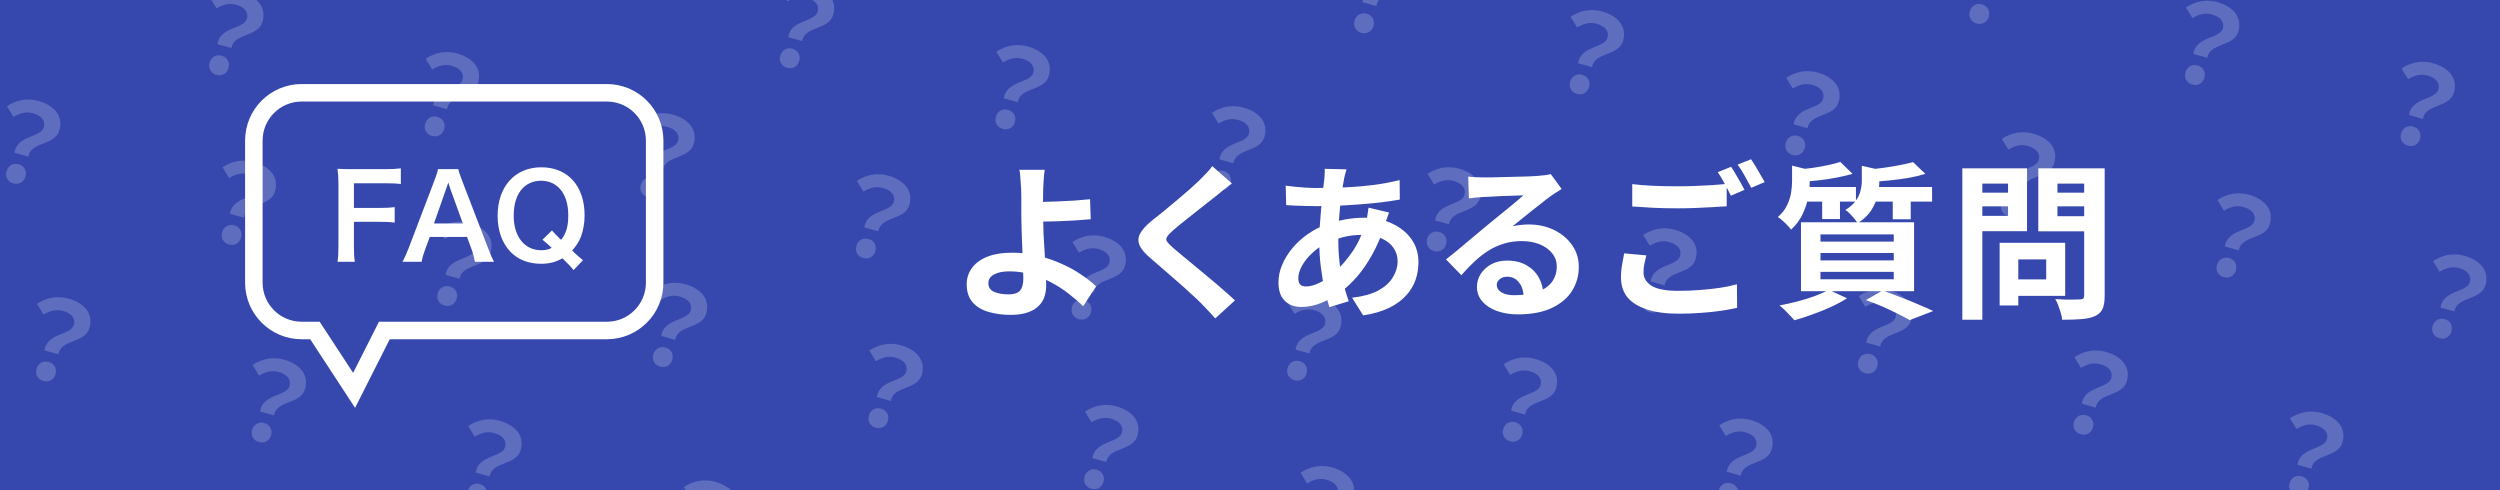 <svg width="714" height="140" viewBox="0 0 714 140" fill="none" xmlns="http://www.w3.org/2000/svg">
<rect x="0" y="0" width="714" height="140" fill="#808080" stroke="none"/>
<g clip-path="url(#clip0_4374_4394)">
<rect width="714" height="140" fill="#3648AE"/>
<g clip-path="url(#clip1_4374_4394)">
<path d="M173.32 26.5H86.15C78.61 26.5 72.5 32.61 72.5 40.15V80.74C72.5 88.28 78.61 94.39 86.15 94.39H89.95L101.13 111.49L109.77 94.39H173.32C180.86 94.39 186.97 88.28 186.97 80.74V40.15C186.97 32.61 180.86 26.5 173.32 26.5Z" stroke="white" stroke-width="5" stroke-miterlimit="10"/>
<path d="M101.07 69.98C101.07 72.34 101.14 73.5 101.34 74.77H96.39C96.59 73.64 96.66 72.24 96.66 70.05V52.53C96.66 50.7 96.59 49.74 96.39 48.21C97.75 48.28 98.58 48.31 100.61 48.31H109.92C112.01 48.31 113.08 48.24 114.48 48.08V52.57C113.28 52.4 112.05 52.34 109.92 52.34H101.08V59.39H108.2C110.26 59.39 111.43 59.32 112.72 59.16V63.58C111.49 63.41 110.23 63.35 108.2 63.35H101.08V70L101.07 69.98Z" fill="white"/>
<path d="M135.64 74.77C135.44 73.671 135.08 72.24 134.71 71.281L133.38 67.66H122.74L121.41 71.281C120.81 72.88 120.68 73.371 120.41 74.77H114.96C115.46 73.871 116.12 72.38 116.72 70.85L124.03 51.67C124.66 50.011 124.93 49.181 125.09 48.31H130.88C131.05 49.111 131.25 49.641 132.01 51.67L139.39 70.85C140.22 72.981 140.62 73.91 141.09 74.77H135.64ZM128.63 53.99C128.5 53.62 128.4 53.221 128.03 52.13C127.677 53.17 127.467 53.791 127.4 53.99L123.94 63.831H132.19L128.63 53.99Z" fill="white"/>
<path d="M163.8 77.13C163.13 76.27 162.84 75.97 160.64 73.77C158.71 74.87 156.95 75.33 154.52 75.33C151 75.33 148.04 74.2 145.88 72.01C143.42 69.52 142.12 65.89 142.12 61.64C142.12 53.26 147.07 47.78 154.62 47.78C162.17 47.78 166.96 53.13 166.96 61.48C166.96 63.77 166.59 65.77 165.9 67.63C165.3 69.13 164.77 69.96 163.41 71.55L164.34 72.45C165.1 73.18 165.74 73.71 166.5 74.31L163.81 77.14L163.8 77.13ZM157.65 65.82C158.22 66.52 158.88 67.18 160.24 68.51C161.7 66.71 162.3 64.72 162.3 61.4C162.3 58.08 161.37 55.38 159.64 53.65C158.31 52.32 156.55 51.62 154.52 51.62C152.49 51.62 150.73 52.32 149.37 53.65C147.64 55.38 146.71 58.14 146.71 61.56C146.71 67.58 149.8 71.47 154.59 71.47C155.72 71.47 156.65 71.27 157.58 70.8C156.55 69.8 155.88 69.2 154.92 68.47L157.65 65.81V65.82Z" fill="white"/>
</g>
<path d="M298.36 48.504C298.296 48.952 298.232 49.512 298.168 50.184C298.104 50.824 298.056 51.496 298.024 52.2C297.992 52.872 297.96 53.512 297.928 54.12C297.896 55.272 297.88 56.52 297.88 57.864C297.912 59.208 297.928 60.568 297.928 61.944C297.928 63.288 297.96 64.872 298.024 66.696C298.12 68.488 298.232 70.344 298.36 72.264C298.488 74.184 298.584 75.976 298.648 77.64C298.744 79.272 298.792 80.6 298.792 81.624C298.792 82.68 298.632 83.704 298.312 84.696C297.992 85.688 297.448 86.568 296.68 87.336C295.912 88.136 294.872 88.76 293.56 89.208C292.248 89.688 290.584 89.928 288.568 89.928C286.296 89.928 284.2 89.64 282.28 89.064C280.392 88.52 278.888 87.608 277.768 86.328C276.648 85.048 276.088 83.32 276.088 81.144C276.088 79.48 276.568 77.976 277.528 76.632C278.488 75.256 279.928 74.168 281.848 73.368C283.8 72.568 286.248 72.168 289.192 72.168C291.688 72.168 294.104 72.456 296.44 73.032C298.808 73.608 301.016 74.36 303.064 75.288C305.144 76.184 307.016 77.208 308.68 78.36C310.376 79.48 311.832 80.616 313.048 81.768L309.352 87.48C308.168 86.296 306.808 85.112 305.272 83.928C303.768 82.744 302.12 81.672 300.328 80.712C298.536 79.752 296.616 78.984 294.568 78.408C292.552 77.8 290.456 77.496 288.28 77.496C286.424 77.496 284.952 77.8 283.864 78.408C282.808 78.984 282.28 79.8 282.28 80.856C282.28 82.04 282.824 82.872 283.912 83.352C285 83.832 286.392 84.072 288.088 84.072C289.592 84.072 290.664 83.72 291.304 83.016C291.944 82.28 292.264 81.112 292.264 79.512C292.264 78.68 292.232 77.528 292.168 76.056C292.104 74.552 292.04 72.936 291.976 71.208C291.912 69.448 291.848 67.752 291.784 66.12C291.72 64.488 291.688 63.096 291.688 61.944C291.688 60.984 291.688 60.04 291.688 59.112C291.688 58.184 291.688 57.288 291.688 56.424C291.688 55.56 291.672 54.792 291.64 54.12C291.608 53.32 291.56 52.568 291.496 51.864C291.464 51.16 291.416 50.52 291.352 49.944C291.32 49.368 291.24 48.888 291.112 48.504H298.36ZM294.664 57.672C295.368 57.672 296.376 57.672 297.688 57.672C299 57.64 300.44 57.592 302.008 57.528C303.608 57.464 305.208 57.384 306.808 57.288C308.44 57.16 309.944 57.032 311.32 56.904L311.512 62.616C310.168 62.744 308.68 62.856 307.048 62.952C305.416 63.048 303.8 63.128 302.2 63.192C300.6 63.224 299.128 63.256 297.784 63.288C296.472 63.32 295.448 63.336 294.712 63.336L294.664 57.672ZM351.832 52.392C351.064 52.936 350.312 53.512 349.576 54.12C348.84 54.696 348.2 55.224 347.656 55.704C346.856 56.312 345.896 57.064 344.776 57.96C343.688 58.824 342.536 59.736 341.32 60.696C340.136 61.624 338.984 62.536 337.864 63.432C336.744 64.328 335.784 65.128 334.984 65.832C334.152 66.568 333.592 67.176 333.304 67.656C333.016 68.104 333.016 68.552 333.304 69C333.624 69.448 334.216 70.056 335.08 70.824C335.784 71.432 336.68 72.184 337.768 73.08C338.888 73.976 340.088 74.968 341.368 76.056C342.68 77.112 344.008 78.216 345.352 79.368C346.728 80.488 348.04 81.608 349.288 82.728C350.568 83.816 351.704 84.84 352.696 85.8L347.08 90.936C345.736 89.432 344.344 87.944 342.904 86.472C342.168 85.736 341.208 84.84 340.024 83.784C338.872 82.696 337.608 81.56 336.232 80.376C334.888 79.192 333.544 78.024 332.2 76.872C330.856 75.688 329.64 74.632 328.552 73.704C326.952 72.36 325.912 71.128 325.432 70.008C324.984 68.888 325.048 67.784 325.624 66.696C326.232 65.576 327.336 64.36 328.936 63.048C329.896 62.312 330.984 61.448 332.2 60.456C333.416 59.432 334.664 58.392 335.944 57.336C337.224 56.248 338.44 55.208 339.592 54.216C340.744 53.192 341.72 52.296 342.52 51.528C343.224 50.824 343.928 50.104 344.632 49.368C345.336 48.632 345.864 47.992 346.216 47.448L351.832 52.392ZM384.568 48.36C384.44 48.808 384.312 49.256 384.184 49.704C384.088 50.12 383.992 50.52 383.896 50.904C383.608 52.408 383.336 54.136 383.08 56.088C382.824 58.008 382.616 60.024 382.456 62.136C382.296 64.216 382.216 66.264 382.216 68.28C382.216 70.776 382.344 73.08 382.6 75.192C382.856 77.272 383.208 79.208 383.656 81C384.136 82.76 384.648 84.44 385.192 86.04L379.672 87.72C379.192 86.28 378.728 84.568 378.28 82.584C377.864 80.6 377.512 78.472 377.224 76.2C376.936 73.896 376.792 71.576 376.792 69.24C376.792 67.64 376.84 66.04 376.936 64.44C377.064 62.808 377.192 61.208 377.32 59.64C377.448 58.04 377.592 56.52 377.752 55.08C377.944 53.608 378.104 52.28 378.232 51.096C378.264 50.648 378.296 50.168 378.328 49.656C378.36 49.112 378.36 48.632 378.328 48.216L384.568 48.36ZM376.024 53.688C379.064 53.688 381.912 53.624 384.568 53.496C387.256 53.368 389.832 53.144 392.296 52.824C394.792 52.504 397.272 52.04 399.736 51.432L399.784 57C398.12 57.288 396.28 57.56 394.264 57.816C392.28 58.04 390.2 58.232 388.024 58.392C385.88 58.552 383.768 58.68 381.688 58.776C379.608 58.84 377.656 58.872 375.832 58.872C375 58.872 374.056 58.856 373 58.824C371.976 58.792 370.952 58.76 369.928 58.728C368.936 58.664 368.072 58.616 367.336 58.584L367.192 53.016C367.736 53.08 368.52 53.176 369.544 53.304C370.568 53.4 371.656 53.496 372.808 53.592C373.992 53.656 375.064 53.688 376.024 53.688ZM396.712 60.696C396.616 60.984 396.472 61.384 396.28 61.896C396.088 62.408 395.896 62.936 395.704 63.48C395.544 64.024 395.416 64.456 395.32 64.776C394.392 67.656 393.256 70.296 391.912 72.696C390.6 75.064 389.176 77.144 387.64 78.936C386.104 80.696 384.584 82.136 383.08 83.256C381.512 84.44 379.72 85.48 377.704 86.376C375.688 87.24 373.656 87.672 371.608 87.672C370.456 87.672 369.384 87.432 368.392 86.952C367.4 86.472 366.6 85.72 365.992 84.696C365.416 83.64 365.128 82.312 365.128 80.712C365.128 78.984 365.48 77.288 366.184 75.624C366.888 73.96 367.864 72.376 369.112 70.872C370.36 69.368 371.816 68.04 373.48 66.888C375.144 65.704 376.936 64.776 378.856 64.104C380.424 63.528 382.136 63.064 383.992 62.712C385.88 62.36 387.736 62.184 389.56 62.184C392.536 62.184 395.192 62.728 397.528 63.816C399.896 64.904 401.752 66.392 403.096 68.28C404.44 70.168 405.112 72.376 405.112 74.904C405.112 76.6 404.84 78.264 404.296 79.896C403.752 81.496 402.856 82.984 401.608 84.36C400.392 85.736 398.776 86.92 396.76 87.912C394.744 88.904 392.264 89.624 389.32 90.072L386.152 85.032C389.224 84.68 391.72 83.992 393.64 82.968C395.56 81.912 396.952 80.648 397.816 79.176C398.712 77.704 399.16 76.184 399.16 74.616C399.16 73.208 398.776 71.944 398.008 70.824C397.272 69.704 396.152 68.808 394.648 68.136C393.176 67.432 391.352 67.08 389.176 67.08C387 67.08 385.048 67.32 383.32 67.8C381.624 68.28 380.2 68.792 379.048 69.336C377.448 70.104 376.024 71.08 374.776 72.264C373.528 73.416 372.552 74.632 371.848 75.912C371.144 77.192 370.792 78.376 370.792 79.464C370.792 80.232 370.968 80.824 371.32 81.24C371.672 81.624 372.232 81.816 373 81.816C374.152 81.816 375.48 81.448 376.984 80.712C378.488 79.944 379.976 78.872 381.448 77.496C383.176 75.896 384.808 73.976 386.344 71.736C387.88 69.496 389.144 66.712 390.136 63.384C390.232 63.064 390.328 62.648 390.424 62.136C390.52 61.624 390.6 61.112 390.664 60.6C390.76 60.056 390.824 59.624 390.856 59.304L396.712 60.696ZM419.32 50.424C419.992 50.52 420.712 50.584 421.48 50.616C422.248 50.648 422.984 50.664 423.688 50.664C424.2 50.664 424.968 50.664 425.992 50.664C427.016 50.632 428.168 50.6 429.448 50.568C430.76 50.536 432.056 50.504 433.336 50.472C434.616 50.44 435.768 50.408 436.792 50.376C437.848 50.312 438.664 50.264 439.24 50.232C440.232 50.136 441.016 50.056 441.592 49.992C442.168 49.896 442.6 49.8 442.888 49.704L446.008 53.976C445.464 54.328 444.904 54.68 444.328 55.032C443.752 55.384 443.192 55.768 442.648 56.184C442.008 56.632 441.24 57.224 440.344 57.96C439.448 58.664 438.488 59.416 437.464 60.216C436.472 61.016 435.496 61.8 434.536 62.568C433.608 63.336 432.76 64.024 431.992 64.632C432.792 64.44 433.56 64.312 434.296 64.248C435.032 64.152 435.784 64.104 436.552 64.104C439.272 64.104 441.704 64.632 443.848 65.688C446.024 66.744 447.736 68.184 448.984 70.008C450.264 71.8 450.904 73.864 450.904 76.2C450.904 78.728 450.264 81.016 448.984 83.064C447.704 85.112 445.768 86.744 443.176 87.96C440.616 89.176 437.4 89.784 433.528 89.784C431.32 89.784 429.32 89.464 427.528 88.824C425.768 88.184 424.376 87.272 423.352 86.088C422.328 84.904 421.816 83.512 421.816 81.912C421.816 80.6 422.168 79.384 422.872 78.264C423.608 77.112 424.616 76.184 425.896 75.48C427.208 74.776 428.712 74.424 430.408 74.424C432.616 74.424 434.472 74.872 435.976 75.768C437.512 76.632 438.68 77.8 439.48 79.272C440.312 80.744 440.744 82.36 440.776 84.12L435.16 84.888C435.128 83.128 434.68 81.72 433.816 80.664C432.984 79.576 431.864 79.032 430.456 79.032C429.56 79.032 428.84 79.272 428.296 79.752C427.752 80.2 427.48 80.728 427.48 81.336C427.48 82.232 427.928 82.952 428.824 83.496C429.72 84.04 430.888 84.312 432.328 84.312C435.048 84.312 437.32 83.992 439.144 83.352C440.968 82.68 442.328 81.736 443.224 80.52C444.152 79.272 444.616 77.8 444.616 76.104C444.616 74.664 444.168 73.4 443.272 72.312C442.408 71.224 441.224 70.376 439.72 69.768C438.216 69.16 436.52 68.856 434.632 68.856C432.776 68.856 431.08 69.096 429.544 69.576C428.008 70.024 426.552 70.68 425.176 71.544C423.832 72.376 422.504 73.4 421.192 74.616C419.912 75.8 418.632 77.128 417.352 78.6L412.984 74.088C413.848 73.384 414.824 72.6 415.912 71.736C417 70.84 418.104 69.912 419.224 68.952C420.376 67.992 421.448 67.096 422.44 66.264C423.464 65.4 424.328 64.68 425.032 64.104C425.704 63.56 426.488 62.92 427.384 62.184C428.28 61.448 429.208 60.696 430.168 59.928C431.128 59.128 432.04 58.376 432.904 57.672C433.768 56.936 434.488 56.312 435.064 55.8C434.584 55.8 433.96 55.816 433.192 55.848C432.424 55.88 431.576 55.912 430.648 55.944C429.752 55.976 428.84 56.008 427.912 56.04C427.016 56.072 426.168 56.12 425.368 56.184C424.6 56.216 423.96 56.248 423.448 56.28C422.808 56.312 422.136 56.36 421.432 56.424C420.728 56.488 420.088 56.568 419.512 56.664L419.32 50.424ZM466.168 52.584C467.928 52.808 469.912 52.968 472.12 53.064C474.328 53.16 476.696 53.208 479.224 53.208C480.824 53.208 482.456 53.176 484.12 53.112C485.784 53.048 487.4 52.968 488.968 52.872C490.536 52.744 491.928 52.632 493.144 52.536V58.92C492.024 58.984 490.664 59.064 489.064 59.16C487.496 59.256 485.848 59.336 484.12 59.4C482.424 59.464 480.808 59.496 479.272 59.496C476.776 59.496 474.456 59.448 472.312 59.352C470.168 59.224 468.12 59.096 466.168 58.968V52.584ZM470.2 72.936C469.976 73.768 469.784 74.584 469.624 75.384C469.464 76.184 469.384 76.984 469.384 77.784C469.384 79.352 470.152 80.632 471.688 81.624C473.256 82.584 475.768 83.064 479.224 83.064C481.4 83.064 483.496 82.984 485.512 82.824C487.56 82.664 489.48 82.456 491.272 82.2C493.064 81.912 494.664 81.576 496.072 81.192L496.12 87.912C494.744 88.232 493.176 88.52 491.416 88.776C489.688 89.032 487.816 89.224 485.8 89.352C483.816 89.512 481.704 89.592 479.464 89.592C475.784 89.592 472.728 89.176 470.296 88.344C467.864 87.544 466.024 86.392 464.776 84.888C463.56 83.352 462.952 81.48 462.952 79.272C462.952 77.896 463.064 76.632 463.288 75.48C463.512 74.296 463.704 73.256 463.864 72.36L470.2 72.936ZM494.392 47.64C494.808 48.216 495.24 48.904 495.688 49.704C496.168 50.504 496.632 51.304 497.08 52.104C497.528 52.904 497.912 53.608 498.232 54.216L494.344 55.896C493.864 54.904 493.272 53.768 492.568 52.488C491.896 51.208 491.24 50.104 490.6 49.176L494.392 47.64ZM500.104 45.48C500.52 46.088 500.968 46.792 501.448 47.592C501.928 48.392 502.392 49.192 502.84 49.992C503.32 50.76 503.704 51.432 503.992 52.008L500.152 53.64C499.64 52.648 499.032 51.528 498.328 50.28C497.624 49 496.936 47.912 496.264 47.016L500.104 45.48ZM525.592 46.248L529.096 49.656C527.752 50.04 526.248 50.392 524.584 50.712C522.952 51.032 521.288 51.288 519.592 51.48C517.896 51.672 516.264 51.816 514.696 51.912C514.6 51.432 514.424 50.856 514.168 50.184C513.944 49.48 513.688 48.904 513.4 48.456C514.872 48.296 516.344 48.12 517.816 47.928C519.32 47.704 520.744 47.448 522.088 47.16C523.464 46.872 524.632 46.568 525.592 46.248ZM546.376 46.296L549.88 49.656C548.44 50.104 546.84 50.488 545.08 50.808C543.32 51.096 541.512 51.336 539.656 51.528C537.832 51.72 536.072 51.88 534.376 52.008C534.28 51.496 534.104 50.904 533.848 50.232C533.592 49.528 533.352 48.936 533.128 48.456C534.696 48.328 536.296 48.152 537.928 47.928C539.56 47.704 541.112 47.448 542.584 47.16C544.088 46.872 545.352 46.584 546.376 46.296ZM511.816 47.304L518.008 48.84C517.976 49.224 517.592 49.48 516.856 49.608V51.96C516.856 53.208 516.712 54.648 516.424 56.28C516.136 57.88 515.608 59.496 514.84 61.128C514.104 62.728 513 64.216 511.528 65.592C511.272 65.208 510.92 64.792 510.472 64.344C510.024 63.864 509.56 63.416 509.08 63C508.6 62.552 508.152 62.216 507.736 61.992C508.952 60.936 509.832 59.816 510.376 58.632C510.952 57.448 511.336 56.264 511.528 55.08C511.72 53.864 511.816 52.728 511.816 51.672V47.304ZM531.736 47.352L537.88 48.744C537.848 49.192 537.464 49.464 536.728 49.56V52.008C536.728 53.128 536.568 54.408 536.248 55.848C535.928 57.256 535.32 58.664 534.424 60.072C533.528 61.448 532.232 62.68 530.536 63.768C530.344 63.384 530.04 62.952 529.624 62.472C529.208 61.96 528.776 61.48 528.328 61.032C527.88 60.552 527.448 60.2 527.032 59.976C528.376 59.144 529.368 58.264 530.008 57.336C530.68 56.408 531.128 55.464 531.352 54.504C531.608 53.544 531.736 52.616 531.736 51.72V47.352ZM514.072 53.4H530.056V57.576H514.072V53.4ZM533.848 53.4H551.8V57.576H533.848V53.4ZM520.408 54.792H525.496V62.568H520.408V54.792ZM540.568 54.792H545.704V62.616H540.568V54.792ZM519.928 72.264V74.376H540.856V72.264H519.928ZM519.928 77.64V79.752H540.856V77.64H519.928ZM519.928 66.936V69H540.856V66.936H519.928ZM514.36 63.48H546.664V83.16H514.36V63.48ZM532.888 85.704L537.688 82.968C539.416 83.576 541.16 84.232 542.92 84.936C544.712 85.608 546.408 86.296 548.008 87C549.64 87.672 551.016 88.28 552.136 88.824L545.416 91.416C544.52 90.904 543.4 90.312 542.056 89.64C540.712 88.968 539.256 88.28 537.688 87.576C536.152 86.904 534.552 86.28 532.888 85.704ZM522.28 82.776L527.512 85.176C526.232 86.008 524.728 86.824 523 87.624C521.272 88.424 519.496 89.144 517.672 89.784C515.848 90.456 514.12 91.016 512.488 91.464C512.136 91.08 511.704 90.616 511.192 90.072C510.712 89.56 510.2 89.032 509.656 88.488C509.112 87.976 508.632 87.56 508.216 87.24C509.912 86.92 511.624 86.536 513.352 86.088C515.112 85.64 516.76 85.128 518.296 84.552C519.864 83.976 521.192 83.384 522.28 82.776ZM573.592 69.336H589.816V84.504H573.592V79.8H584.392V74.088H573.592V69.336ZM571.096 69.336H576.424V87.24H571.096V69.336ZM563.272 55.032H575.272V58.92H563.272V55.032ZM585.544 55.032H597.64V58.92H585.544V55.032ZM595.24 48.072H601.096V84.408C601.096 86.008 600.904 87.256 600.52 88.152C600.136 89.048 599.448 89.736 598.456 90.216C597.432 90.696 596.152 91 594.616 91.128C593.08 91.256 591.192 91.32 588.952 91.32C588.92 90.744 588.792 90.104 588.568 89.4C588.344 88.696 588.104 87.976 587.848 87.24C587.592 86.536 587.304 85.928 586.984 85.416C587.944 85.48 588.904 85.528 589.864 85.56C590.824 85.56 591.672 85.56 592.408 85.56C593.176 85.528 593.72 85.512 594.04 85.512C594.488 85.512 594.792 85.432 594.952 85.272C595.144 85.08 595.24 84.76 595.24 84.312V48.072ZM563.704 48.072H578.92V66.024H563.704V61.656H573.496V52.44H563.704V48.072ZM598.36 48.072V52.44H587.608V61.752H598.36V66.072H582.136V48.072H598.36ZM560.44 48.072H566.152V91.32H560.44V48.072Z" fill="white"/>
<path opacity="0.2" d="M-48.886 82.612C-48.163 77.595 -41.322 78.336 -40.476 75.349C-39.953 73.502 -41.134 72.037 -43.535 71.356C-45.444 70.815 -47.188 71.219 -49.151 72.393L-51.012 69.338C-48.427 67.609 -45.299 66.899 -42.005 67.832C-37.541 69.097 -34.861 72.084 -36.022 76.179C-37.304 80.705 -44.164 79.327 -44.915 83.737L-48.886 82.612ZM-49.205 91.369C-50.776 90.924 -51.601 89.493 -51.147 87.892C-50.685 86.26 -49.201 85.483 -47.661 85.919C-46.091 86.364 -45.266 87.795 -45.728 89.427C-46.182 91.028 -47.635 91.814 -49.205 91.369ZM12.69 100.057C13.413 95.04 20.254 95.781 21.1 92.795C21.624 90.948 20.442 89.482 18.041 88.802C16.132 88.261 14.388 88.665 12.426 89.838L10.564 86.783C13.149 85.054 16.277 84.344 19.572 85.278C24.036 86.542 26.715 89.53 25.555 93.625C24.273 98.15 17.413 96.772 16.662 101.183L12.69 100.057ZM12.371 108.814C10.801 108.369 9.976 106.938 10.429 105.337C10.892 103.705 12.376 102.928 13.915 103.365C15.485 103.809 16.31 105.241 15.848 106.872C15.395 108.473 13.941 109.259 12.371 108.814ZM74.267 117.503C74.99 112.486 81.831 113.227 82.677 110.24C83.2 108.393 82.019 106.928 79.617 106.247C77.709 105.706 75.964 106.11 74.002 107.284L72.14 104.229C74.726 102.5 77.854 101.79 81.148 102.723C85.612 103.988 88.291 106.975 87.131 111.07C85.849 115.596 78.989 114.218 78.238 118.628L74.267 117.503ZM73.948 126.26C72.377 125.815 71.552 124.384 72.006 122.783C72.468 121.151 73.952 120.374 75.492 120.81C77.062 121.255 77.887 122.686 77.424 124.318C76.971 125.919 75.518 126.704 73.948 126.26ZM135.843 134.948C136.566 129.931 143.407 130.672 144.253 127.686C144.776 125.839 143.595 124.373 141.194 123.693C139.285 123.152 137.541 123.556 135.579 124.729L133.717 121.674C136.302 119.945 139.43 119.235 142.724 120.168C147.189 121.433 149.868 124.421 148.708 128.516C147.425 133.041 140.565 131.663 139.815 136.074L135.843 134.948ZM135.524 143.705C133.954 143.26 133.129 141.829 133.582 140.228C134.045 138.596 135.528 137.819 137.068 138.256C138.638 138.7 139.463 140.132 139.001 141.763C138.547 143.364 137.094 144.15 135.524 143.705ZM197.419 152.394C198.142 147.377 204.983 148.118 205.83 145.131C206.353 143.284 205.172 141.819 202.77 141.138C200.861 140.597 199.117 141.001 197.155 142.175L195.293 139.12C197.878 137.391 201.006 136.681 204.301 137.614C208.765 138.879 211.444 141.866 210.284 145.961C209.002 150.487 202.142 149.109 201.391 153.519L197.419 152.394ZM197.1 161.151C195.53 160.706 194.705 159.275 195.159 157.674C195.621 156.042 197.105 155.265 198.644 155.701C200.215 156.146 201.04 157.577 200.577 159.209C200.124 160.81 198.671 161.595 197.1 161.151ZM258.996 169.839C259.719 164.822 266.56 165.563 267.406 162.577C267.929 160.73 266.748 159.264 264.347 158.584C262.438 158.043 260.694 158.447 258.731 159.62L256.87 156.565C259.455 154.836 262.583 154.126 265.877 155.059C270.341 156.324 273.021 159.312 271.86 163.407C270.578 167.932 263.718 166.554 262.967 170.965L258.996 169.839ZM258.677 178.596C257.107 178.151 256.281 176.72 256.735 175.119C257.197 173.487 258.681 172.71 260.221 173.147C261.791 173.591 262.616 175.023 262.154 176.654C261.7 178.255 260.247 179.041 258.677 178.596ZM320.572 187.285C321.295 182.268 328.136 183.009 328.982 180.022C329.506 178.175 328.324 176.71 325.923 176.029C324.014 175.488 322.27 175.892 320.308 177.066L318.446 174.011C321.031 172.282 324.159 171.572 327.454 172.505C331.918 173.77 334.597 176.757 333.437 180.852C332.155 185.378 325.295 184 324.544 188.41L320.572 187.285ZM320.253 196.042C318.683 195.597 317.858 194.166 318.311 192.565C318.774 190.933 320.258 190.156 321.797 190.592C323.367 191.037 324.192 192.468 323.73 194.1C323.277 195.701 321.823 196.486 320.253 196.042ZM382.149 204.73C382.872 199.713 389.713 200.454 390.559 197.468C391.082 195.621 389.901 194.155 387.499 193.475C385.591 192.934 383.846 193.338 381.884 194.511L380.022 191.456C382.608 189.727 385.736 189.017 389.03 189.95C393.494 191.215 396.173 194.203 395.013 198.298C393.731 202.823 386.871 201.445 386.12 205.856L382.149 204.73ZM381.83 213.487C380.259 213.042 379.434 211.611 379.888 210.01C380.35 208.378 381.834 207.601 383.374 208.038C384.944 208.482 385.769 209.913 385.307 211.545C384.853 213.146 383.4 213.932 381.83 213.487Z" fill="white"/>
<path opacity="0.2" d="M380.114 -54.388C380.837 -59.405 387.678 -58.664 388.524 -61.651C389.047 -63.498 387.866 -64.963 385.464 -65.644C383.556 -66.185 381.811 -65.781 379.849 -64.607L377.988 -67.662C380.573 -69.391 383.701 -70.101 386.995 -69.168C391.459 -67.903 394.139 -64.916 392.978 -60.821C391.696 -56.295 384.836 -57.673 384.085 -53.263L380.114 -54.388ZM379.795 -45.631C378.225 -46.076 377.399 -47.507 377.853 -49.108C378.315 -50.74 379.799 -51.517 381.339 -51.081C382.909 -50.636 383.734 -49.205 383.272 -47.573C382.818 -45.972 381.365 -45.187 379.795 -45.631ZM441.69 -36.943C442.413 -41.959 449.254 -41.219 450.1 -44.205C450.624 -46.052 449.442 -47.518 447.041 -48.198C445.132 -48.739 443.388 -48.335 441.426 -47.162L439.564 -50.217C442.149 -51.946 445.277 -52.656 448.572 -51.722C453.036 -50.458 455.715 -47.47 454.555 -43.375C453.273 -38.85 446.412 -40.228 445.662 -35.817L441.69 -36.943ZM441.371 -28.186C439.801 -28.631 438.976 -30.062 439.429 -31.663C439.892 -33.295 441.376 -34.072 442.915 -33.635C444.485 -33.191 445.31 -31.759 444.848 -30.128C444.395 -28.527 442.941 -27.741 441.371 -28.186ZM503.267 -19.497C503.989 -24.514 510.831 -23.773 511.677 -26.76C512.2 -28.607 511.019 -30.072 508.617 -30.753C506.708 -31.294 504.964 -30.89 503.002 -29.716L501.14 -32.771C503.726 -34.5 506.854 -35.21 510.148 -34.277C514.612 -33.012 517.291 -30.025 516.131 -25.93C514.849 -21.404 507.989 -22.782 507.238 -18.372L503.267 -19.497ZM502.948 -10.74C501.377 -11.185 500.552 -12.616 501.006 -14.217C501.468 -15.849 502.952 -16.626 504.491 -16.19C506.062 -15.745 506.887 -14.314 506.425 -12.682C505.971 -11.081 504.518 -10.296 502.948 -10.74ZM564.843 -2.052C565.566 -7.069 572.407 -6.328 573.253 -9.314C573.776 -11.161 572.595 -12.627 570.194 -13.307C568.285 -13.848 566.541 -13.444 564.579 -12.271L562.717 -15.326C565.302 -17.055 568.43 -17.765 571.724 -16.831C576.189 -15.567 578.868 -12.579 577.708 -8.484C576.425 -3.959 569.565 -5.337 568.815 -0.926L564.843 -2.052ZM564.524 6.705C562.954 6.26 562.129 4.829 562.582 3.228C563.045 1.596 564.528 0.819 566.068 1.256C567.638 1.7 568.463 3.132 568.001 4.763C567.547 6.364 566.094 7.15 564.524 6.705ZM626.419 15.394C627.142 10.377 633.983 11.118 634.83 8.131C635.353 6.284 634.172 4.819 631.77 4.138C629.861 3.597 628.117 4.001 626.155 5.175L624.293 2.12C626.878 0.391 630.006 -0.319 633.301 0.614C637.765 1.879 640.444 4.866 639.284 8.961C638.002 13.487 631.142 12.109 630.391 16.519L626.419 15.394ZM626.1 24.151C624.53 23.706 623.705 22.275 624.159 20.674C624.621 19.042 626.105 18.265 627.644 18.701C629.215 19.146 630.04 20.577 629.577 22.209C629.124 23.81 627.671 24.595 626.1 24.151ZM687.996 32.839C688.719 27.823 695.56 28.563 696.406 25.577C696.929 23.73 695.748 22.264 693.347 21.584C691.438 21.043 689.694 21.447 687.731 22.62L685.87 19.565C688.455 17.836 691.583 17.126 694.877 18.059C699.341 19.324 702.021 22.312 700.86 26.407C699.578 30.932 692.718 29.554 691.967 33.965L687.996 32.839ZM687.677 41.596C686.107 41.151 685.281 39.72 685.735 38.119C686.197 36.487 687.681 35.71 689.221 36.147C690.791 36.591 691.616 38.023 691.154 39.654C690.7 41.255 689.247 42.041 687.677 41.596ZM749.572 50.285C750.295 45.268 757.136 46.009 757.982 43.022C758.506 41.175 757.324 39.71 754.923 39.029C753.014 38.488 751.27 38.892 749.308 40.066L747.446 37.011C750.031 35.282 753.159 34.572 756.454 35.505C760.918 36.77 763.597 39.757 762.437 43.852C761.155 48.378 754.295 47 753.544 51.41L749.572 50.285ZM749.253 59.041C747.683 58.597 746.858 57.166 747.311 55.565C747.774 53.933 749.258 53.156 750.797 53.592C752.367 54.037 753.192 55.468 752.73 57.1C752.277 58.701 750.823 59.486 749.253 59.041ZM811.149 67.73C811.872 62.714 818.713 63.454 819.559 60.468C820.082 58.621 818.901 57.155 816.499 56.475C814.591 55.934 812.846 56.338 810.884 57.511L809.022 54.456C811.608 52.727 814.736 52.017 818.03 52.95C822.494 54.215 825.173 57.203 824.013 61.297C822.731 65.823 815.871 64.445 815.12 68.856L811.149 67.73ZM810.83 76.487C809.259 76.042 808.434 74.611 808.888 73.01C809.35 71.378 810.834 70.601 812.374 71.037C813.944 71.482 814.769 72.913 814.307 74.545C813.853 76.146 812.4 76.932 810.83 76.487Z" fill="white"/>
<path opacity="0.2" d="M389.114 0.612C389.837 -4.405 396.678 -3.664 397.524 -6.651C398.047 -8.498 396.866 -9.963 394.464 -10.644C392.556 -11.185 390.811 -10.781 388.849 -9.607L386.988 -12.662C389.573 -14.391 392.701 -15.101 395.995 -14.168C400.459 -12.903 403.139 -9.916 401.978 -5.821C400.696 -1.295 393.836 -2.673 393.085 1.737L389.114 0.612ZM388.795 9.369C387.225 8.924 386.399 7.493 386.853 5.892C387.315 4.26 388.799 3.483 390.339 3.919C391.909 4.364 392.734 5.795 392.272 7.427C391.818 9.028 390.365 9.813 388.795 9.369ZM450.69 18.057C451.413 13.04 458.254 13.781 459.1 10.795C459.624 8.948 458.442 7.482 456.041 6.802C454.132 6.261 452.388 6.665 450.426 7.838L448.564 4.783C451.149 3.054 454.277 2.344 457.572 3.278C462.036 4.542 464.715 7.53 463.555 11.625C462.273 16.15 455.412 14.772 454.662 19.183L450.69 18.057ZM450.371 26.814C448.801 26.369 447.976 24.938 448.429 23.337C448.892 21.705 450.376 20.928 451.915 21.365C453.485 21.809 454.31 23.241 453.848 24.872C453.395 26.473 451.941 27.259 450.371 26.814ZM512.267 35.503C512.989 30.486 519.831 31.227 520.677 28.24C521.2 26.393 520.019 24.928 517.617 24.247C515.708 23.706 513.964 24.11 512.002 25.284L510.14 22.229C512.726 20.5 515.854 19.79 519.148 20.723C523.612 21.988 526.291 24.975 525.131 29.07C523.849 33.596 516.989 32.218 516.238 36.628L512.267 35.503ZM511.948 44.26C510.377 43.815 509.552 42.384 510.006 40.783C510.468 39.151 511.952 38.374 513.491 38.81C515.062 39.255 515.887 40.686 515.425 42.318C514.971 43.919 513.518 44.704 511.948 44.26ZM573.843 52.948C574.566 47.931 581.407 48.672 582.253 45.686C582.776 43.839 581.595 42.373 579.194 41.693C577.285 41.152 575.541 41.556 573.579 42.729L571.717 39.674C574.302 37.945 577.43 37.235 580.724 38.169C585.189 39.433 587.868 42.421 586.708 46.516C585.425 51.041 578.565 49.663 577.815 54.074L573.843 52.948ZM573.524 61.705C571.954 61.26 571.129 59.829 571.582 58.228C572.045 56.596 573.528 55.819 575.068 56.255C576.638 56.7 577.463 58.132 577.001 59.763C576.547 61.364 575.094 62.15 573.524 61.705ZM635.419 70.394C636.142 65.377 642.983 66.118 643.83 63.131C644.353 61.284 643.172 59.819 640.77 59.138C638.861 58.597 637.117 59.001 635.155 60.175L633.293 57.12C635.878 55.391 639.006 54.681 642.301 55.614C646.765 56.879 649.444 59.866 648.284 63.961C647.002 68.487 640.142 67.109 639.391 71.519L635.419 70.394ZM635.1 79.151C633.53 78.706 632.705 77.275 633.159 75.674C633.621 74.042 635.105 73.265 636.644 73.701C638.215 74.146 639.04 75.577 638.577 77.209C638.124 78.81 636.671 79.595 635.1 79.151ZM696.996 87.839C697.719 82.823 704.56 83.563 705.406 80.577C705.929 78.73 704.748 77.264 702.347 76.584C700.438 76.043 698.694 76.447 696.731 77.62L694.87 74.565C697.455 72.836 700.583 72.126 703.877 73.059C708.341 74.324 711.021 77.312 709.86 81.406C708.578 85.932 701.718 84.554 700.967 88.965L696.996 87.839ZM696.677 96.596C695.107 96.151 694.281 94.72 694.735 93.119C695.197 91.487 696.681 90.71 698.221 91.147C699.791 91.591 700.616 93.022 700.154 94.654C699.7 96.255 698.247 97.041 696.677 96.596ZM758.572 105.285C759.295 100.268 766.136 101.009 766.982 98.022C767.506 96.175 766.324 94.71 763.923 94.029C762.014 93.488 760.27 93.892 758.308 95.066L756.446 92.011C759.031 90.282 762.159 89.572 765.454 90.505C769.918 91.77 772.597 94.757 771.437 98.852C770.155 103.378 763.295 102 762.544 106.41L758.572 105.285ZM758.253 114.042C756.683 113.597 755.858 112.166 756.311 110.565C756.774 108.933 758.258 108.156 759.797 108.592C761.367 109.037 762.192 110.468 761.73 112.1C761.277 113.701 759.823 114.486 758.253 114.042ZM820.149 122.73C820.872 117.713 827.713 118.454 828.559 115.468C829.082 113.621 827.901 112.155 825.499 111.475C823.591 110.934 821.846 111.338 819.884 112.511L818.022 109.456C820.608 107.727 823.736 107.017 827.03 107.95C831.494 109.215 834.173 112.203 833.013 116.298C831.731 120.823 824.871 119.445 824.12 123.856L820.149 122.73ZM819.83 131.487C818.259 131.042 817.434 129.611 817.888 128.01C818.35 126.378 819.834 125.601 821.374 126.038C822.944 126.482 823.769 127.913 823.307 129.545C822.853 131.146 821.4 131.932 819.83 131.487Z" fill="white"/>
<path opacity="0.2" d="M225.114 10.612C225.837 5.595 232.678 6.336 233.524 3.349C234.047 1.502 232.866 0.037 230.464 -0.644C228.556 -1.185 226.811 -0.781 224.849 0.393L222.988 -2.662C225.573 -4.391 228.701 -5.101 231.995 -4.168C236.459 -2.903 239.139 0.084 237.978 4.179C236.696 8.705 229.836 7.327 229.085 11.737L225.114 10.612ZM224.795 19.369C223.225 18.924 222.399 17.493 222.853 15.892C223.315 14.26 224.799 13.483 226.339 13.919C227.909 14.364 228.734 15.795 228.272 17.427C227.818 19.028 226.365 19.814 224.795 19.369ZM286.69 28.057C287.413 23.041 294.254 23.781 295.1 20.795C295.624 18.948 294.442 17.482 292.041 16.802C290.132 16.261 288.388 16.665 286.426 17.838L284.564 14.783C287.149 13.054 290.277 12.344 293.572 13.277C298.036 14.542 300.715 17.53 299.555 21.625C298.273 26.15 291.412 24.772 290.662 29.183L286.69 28.057ZM286.371 36.814C284.801 36.369 283.976 34.938 284.429 33.337C284.892 31.705 286.376 30.928 287.915 31.365C289.485 31.809 290.31 33.24 289.848 34.872C289.395 36.473 287.941 37.259 286.371 36.814ZM348.267 45.503C348.989 40.486 355.831 41.227 356.677 38.24C357.2 36.393 356.019 34.928 353.617 34.247C351.708 33.706 349.964 34.11 348.002 35.284L346.14 32.229C348.726 30.5 351.854 29.79 355.148 30.723C359.612 31.988 362.291 34.975 361.131 39.07C359.849 43.596 352.989 42.218 352.238 46.628L348.267 45.503ZM347.948 54.26C346.377 53.815 345.552 52.384 346.006 50.783C346.468 49.151 347.952 48.374 349.491 48.81C351.062 49.255 351.887 50.686 351.425 52.318C350.971 53.919 349.518 54.704 347.948 54.26ZM409.843 62.948C410.566 57.931 417.407 58.672 418.253 55.686C418.776 53.839 417.595 52.373 415.194 51.693C413.285 51.152 411.541 51.556 409.579 52.729L407.717 49.674C410.302 47.945 413.43 47.235 416.724 48.169C421.189 49.433 423.868 52.421 422.708 56.516C421.425 61.041 414.565 59.663 413.815 64.074L409.843 62.948ZM409.524 71.705C407.954 71.26 407.129 69.829 407.582 68.228C408.045 66.596 409.528 65.819 411.068 66.255C412.638 66.7 413.463 68.132 413.001 69.763C412.547 71.364 411.094 72.15 409.524 71.705ZM471.419 80.394C472.142 75.377 478.983 76.118 479.83 73.131C480.353 71.284 479.172 69.819 476.77 69.138C474.861 68.597 473.117 69.001 471.155 70.175L469.293 67.12C471.878 65.391 475.006 64.681 478.301 65.614C482.765 66.879 485.444 69.866 484.284 73.961C483.002 78.487 476.142 77.109 475.391 81.519L471.419 80.394ZM471.1 89.151C469.53 88.706 468.705 87.275 469.159 85.674C469.621 84.042 471.105 83.265 472.644 83.701C474.215 84.146 475.04 85.577 474.577 87.209C474.124 88.81 472.671 89.595 471.1 89.151ZM532.996 97.839C533.719 92.823 540.56 93.563 541.406 90.577C541.929 88.73 540.748 87.264 538.347 86.584C536.438 86.043 534.694 86.447 532.731 87.62L530.87 84.565C533.455 82.836 536.583 82.126 539.877 83.059C544.341 84.324 547.021 87.312 545.86 91.406C544.578 95.932 537.718 94.554 536.967 98.965L532.996 97.839ZM532.677 106.596C531.107 106.151 530.281 104.72 530.735 103.119C531.197 101.487 532.681 100.71 534.221 101.147C535.791 101.591 536.616 103.023 536.154 104.654C535.7 106.255 534.247 107.041 532.677 106.596ZM594.572 115.285C595.295 110.268 602.136 111.009 602.982 108.022C603.506 106.175 602.324 104.71 599.923 104.029C598.014 103.488 596.27 103.892 594.308 105.066L592.446 102.011C595.031 100.282 598.159 99.572 601.454 100.505C605.918 101.77 608.597 104.757 607.437 108.852C606.155 113.378 599.295 112 598.544 116.41L594.572 115.285ZM594.253 124.042C592.683 123.597 591.858 122.166 592.311 120.565C592.774 118.933 594.258 118.156 595.797 118.592C597.367 119.037 598.192 120.468 597.73 122.1C597.277 123.701 595.823 124.486 594.253 124.042ZM656.149 132.73C656.872 127.713 663.713 128.454 664.559 125.468C665.082 123.621 663.901 122.155 661.499 121.475C659.591 120.934 657.846 121.338 655.884 122.511L654.022 119.456C656.608 117.727 659.736 117.017 663.03 117.95C667.494 119.215 670.173 122.203 669.013 126.298C667.731 130.823 660.871 129.445 660.12 133.856L656.149 132.73ZM655.83 141.487C654.259 141.042 653.434 139.611 653.888 138.01C654.35 136.378 655.834 135.601 657.374 136.038C658.944 136.482 659.769 137.913 659.307 139.545C658.853 141.146 657.4 141.932 655.83 141.487Z" fill="white"/>
<path opacity="0.2" d="M62.114 12.612C62.837 7.595 69.678 8.336 70.524 5.349C71.047 3.502 69.866 2.037 67.465 1.356C65.556 0.815 63.812 1.219 61.849 2.393L59.988 -0.662C62.573 -2.391 65.701 -3.101 68.995 -2.168C73.459 -0.903 76.138 2.084 74.978 6.179C73.696 10.705 66.836 9.327 66.085 13.737L62.114 12.612ZM61.795 21.369C60.224 20.924 59.399 19.493 59.853 17.892C60.315 16.26 61.799 15.483 63.339 15.919C64.909 16.364 65.734 17.795 65.272 19.427C64.818 21.028 63.365 21.814 61.795 21.369ZM123.69 30.057C124.413 25.041 131.254 25.781 132.1 22.795C132.624 20.948 131.442 19.482 129.041 18.802C127.132 18.261 125.388 18.665 123.426 19.838L121.564 16.783C124.149 15.054 127.277 14.344 130.572 15.277C135.036 16.542 137.715 19.53 136.555 23.625C135.273 28.15 128.412 26.772 127.662 31.183L123.69 30.057ZM123.371 38.814C121.801 38.369 120.976 36.938 121.429 35.337C121.892 33.705 123.376 32.928 124.915 33.365C126.485 33.809 127.31 35.24 126.848 36.872C126.395 38.473 124.941 39.259 123.371 38.814ZM185.267 47.503C185.989 42.486 192.831 43.227 193.677 40.24C194.2 38.393 193.019 36.928 190.617 36.247C188.708 35.706 186.964 36.11 185.002 37.284L183.14 34.229C185.726 32.5 188.854 31.79 192.148 32.723C196.612 33.988 199.291 36.975 198.131 41.07C196.849 45.596 189.989 44.218 189.238 48.628L185.267 47.503ZM184.948 56.26C183.377 55.815 182.552 54.384 183.006 52.783C183.468 51.151 184.952 50.374 186.491 50.81C188.062 51.255 188.887 52.686 188.425 54.318C187.971 55.919 186.518 56.704 184.948 56.26ZM246.843 64.948C247.566 59.931 254.407 60.672 255.253 57.686C255.776 55.839 254.595 54.373 252.194 53.693C250.285 53.152 248.541 53.556 246.579 54.729L244.717 51.674C247.302 49.945 250.43 49.235 253.724 50.169C258.189 51.433 260.868 54.421 259.708 58.516C258.425 63.041 251.565 61.663 250.815 66.074L246.843 64.948ZM246.524 73.705C244.954 73.26 244.129 71.829 244.582 70.228C245.045 68.596 246.528 67.819 248.068 68.255C249.638 68.7 250.463 70.132 250.001 71.763C249.547 73.364 248.094 74.15 246.524 73.705ZM308.419 82.394C309.142 77.377 315.983 78.118 316.83 75.131C317.353 73.284 316.172 71.819 313.77 71.138C311.861 70.597 310.117 71.001 308.155 72.175L306.293 69.12C308.878 67.391 312.006 66.681 315.301 67.614C319.765 68.879 322.444 71.866 321.284 75.961C320.002 80.487 313.142 79.109 312.391 83.519L308.419 82.394ZM308.1 91.151C306.53 90.706 305.705 89.275 306.159 87.674C306.621 86.042 308.105 85.265 309.644 85.701C311.215 86.146 312.04 87.577 311.577 89.209C311.124 90.81 309.671 91.595 308.1 91.151ZM369.996 99.839C370.719 94.823 377.56 95.563 378.406 92.577C378.929 90.73 377.748 89.264 375.347 88.584C373.438 88.043 371.694 88.447 369.731 89.62L367.87 86.565C370.455 84.836 373.583 84.126 376.877 85.059C381.341 86.324 384.021 89.312 382.86 93.406C381.578 97.932 374.718 96.554 373.967 100.965L369.996 99.839ZM369.677 108.596C368.107 108.151 367.281 106.72 367.735 105.119C368.197 103.487 369.681 102.71 371.221 103.147C372.791 103.591 373.616 105.023 373.154 106.654C372.7 108.255 371.247 109.041 369.677 108.596ZM431.572 117.285C432.295 112.268 439.136 113.009 439.982 110.022C440.506 108.175 439.324 106.71 436.923 106.029C435.014 105.488 433.27 105.892 431.308 107.066L429.446 104.011C432.031 102.282 435.159 101.572 438.454 102.505C442.918 103.77 445.597 106.757 444.437 110.852C443.155 115.378 436.295 114 435.544 118.41L431.572 117.285ZM431.253 126.042C429.683 125.597 428.858 124.166 429.311 122.565C429.774 120.933 431.258 120.156 432.797 120.592C434.367 121.037 435.192 122.468 434.73 124.1C434.277 125.701 432.823 126.486 431.253 126.042ZM493.149 134.73C493.872 129.713 500.713 130.454 501.559 127.468C502.082 125.621 500.901 124.155 498.499 123.475C496.591 122.934 494.846 123.338 492.884 124.511L491.022 121.456C493.608 119.727 496.736 119.017 500.03 119.95C504.494 121.215 507.173 124.203 506.013 128.298C504.731 132.823 497.871 131.445 497.12 135.856L493.149 134.73ZM492.83 143.487C491.259 143.042 490.434 141.611 490.888 140.01C491.35 138.378 492.834 137.601 494.374 138.038C495.944 138.482 496.769 139.913 496.307 141.545C495.853 143.146 494.4 143.932 492.83 143.487Z" fill="white"/>
<path opacity="0.2" d="M4.114 43.612C4.837 38.595 11.678 39.336 12.524 36.349C13.047 34.502 11.866 33.037 9.464 32.356C7.556 31.815 5.811 32.219 3.849 33.393L1.988 30.338C4.573 28.609 7.701 27.899 10.995 28.832C15.459 30.097 18.139 33.084 16.978 37.179C15.696 41.705 8.836 40.327 8.085 44.737L4.114 43.612ZM3.795 52.369C2.225 51.924 1.399 50.493 1.853 48.892C2.315 47.26 3.799 46.483 5.339 46.919C6.909 47.364 7.734 48.795 7.272 50.427C6.818 52.028 5.365 52.813 3.795 52.369ZM65.69 61.057C66.413 56.041 73.254 56.781 74.1 53.795C74.624 51.948 73.442 50.482 71.041 49.802C69.132 49.261 67.388 49.665 65.426 50.838L63.564 47.783C66.149 46.054 69.277 45.344 72.572 46.278C77.036 47.542 79.715 50.53 78.555 54.625C77.273 59.15 70.412 57.772 69.662 62.183L65.69 61.057ZM65.371 69.814C63.801 69.369 62.976 67.938 63.429 66.337C63.892 64.705 65.376 63.928 66.915 64.365C68.485 64.809 69.31 66.24 68.848 67.872C68.394 69.473 66.941 70.259 65.371 69.814ZM127.267 78.503C127.989 73.486 134.831 74.227 135.677 71.24C136.2 69.393 135.019 67.928 132.617 67.247C130.708 66.706 128.964 67.11 127.002 68.284L125.14 65.229C127.726 63.5 130.854 62.79 134.148 63.723C138.612 64.988 141.291 67.975 140.131 72.07C138.849 76.596 131.989 75.218 131.238 79.628L127.267 78.503ZM126.948 87.26C125.377 86.815 124.552 85.384 125.006 83.783C125.468 82.151 126.952 81.374 128.491 81.81C130.062 82.255 130.887 83.686 130.425 85.318C129.971 86.919 128.518 87.704 126.948 87.26ZM188.843 95.948C189.566 90.931 196.407 91.672 197.253 88.686C197.776 86.839 196.595 85.373 194.194 84.693C192.285 84.152 190.541 84.556 188.579 85.729L186.717 82.674C189.302 80.945 192.43 80.235 195.724 81.168C200.189 82.433 202.868 85.421 201.708 89.516C200.425 94.041 193.565 92.663 192.815 97.074L188.843 95.948ZM188.524 104.705C186.954 104.26 186.129 102.829 186.582 101.228C187.045 99.596 188.528 98.819 190.068 99.255C191.638 99.7 192.463 101.132 192.001 102.763C191.547 104.364 190.094 105.15 188.524 104.705ZM250.419 113.394C251.142 108.377 257.983 109.118 258.83 106.131C259.353 104.284 258.172 102.819 255.77 102.138C253.861 101.597 252.117 102.001 250.155 103.175L248.293 100.12C250.878 98.391 254.006 97.681 257.301 98.614C261.765 99.879 264.444 102.866 263.284 106.961C262.002 111.487 255.142 110.109 254.391 114.519L250.419 113.394ZM250.1 122.151C248.53 121.706 247.705 120.275 248.159 118.674C248.621 117.042 250.105 116.265 251.644 116.701C253.215 117.146 254.04 118.577 253.577 120.209C253.124 121.81 251.671 122.595 250.1 122.151ZM311.996 130.839C312.719 125.822 319.56 126.563 320.406 123.577C320.929 121.73 319.748 120.264 317.347 119.584C315.438 119.043 313.694 119.447 311.731 120.62L309.87 117.565C312.455 115.836 315.583 115.126 318.877 116.059C323.341 117.324 326.021 120.312 324.86 124.407C323.578 128.932 316.718 127.554 315.967 131.965L311.996 130.839ZM311.677 139.596C310.107 139.151 309.281 137.72 309.735 136.119C310.197 134.487 311.681 133.71 313.221 134.147C314.791 134.591 315.616 136.023 315.154 137.654C314.7 139.255 313.247 140.041 311.677 139.596ZM373.572 148.285C374.295 143.268 381.136 144.009 381.982 141.022C382.506 139.175 381.324 137.71 378.923 137.029C377.014 136.488 375.27 136.892 373.308 138.066L371.446 135.011C374.031 133.282 377.159 132.572 380.454 133.505C384.918 134.77 387.597 137.757 386.437 141.852C385.155 146.378 378.295 145 377.544 149.41L373.572 148.285ZM373.253 157.042C371.683 156.597 370.858 155.166 371.311 153.565C371.774 151.933 373.258 151.156 374.797 151.592C376.367 152.037 377.192 153.468 376.73 155.1C376.277 156.701 374.823 157.486 373.253 157.042ZM435.149 165.73C435.872 160.713 442.713 161.454 443.559 158.468C444.082 156.621 442.901 155.155 440.499 154.475C438.591 153.934 436.846 154.338 434.884 155.511L433.022 152.456C435.608 150.727 438.736 150.017 442.03 150.95C446.494 152.215 449.173 155.203 448.013 159.298C446.731 163.823 439.871 162.445 439.12 166.856L435.149 165.73ZM434.83 174.487C433.259 174.042 432.434 172.611 432.888 171.01C433.35 169.378 434.834 168.601 436.374 169.038C437.944 169.482 438.769 170.913 438.307 172.545C437.853 174.146 436.4 174.932 434.83 174.487Z" fill="white"/>
</g>
<defs>
<clipPath id="clip0_4374_4394">
<rect width="714" height="140" fill="white"/>
</clipPath>
<clipPath id="clip1_4374_4394">
<rect width="119.47" height="92.48" fill="white" transform="translate(70 24)"/>
</clipPath>
</defs>
</svg>
